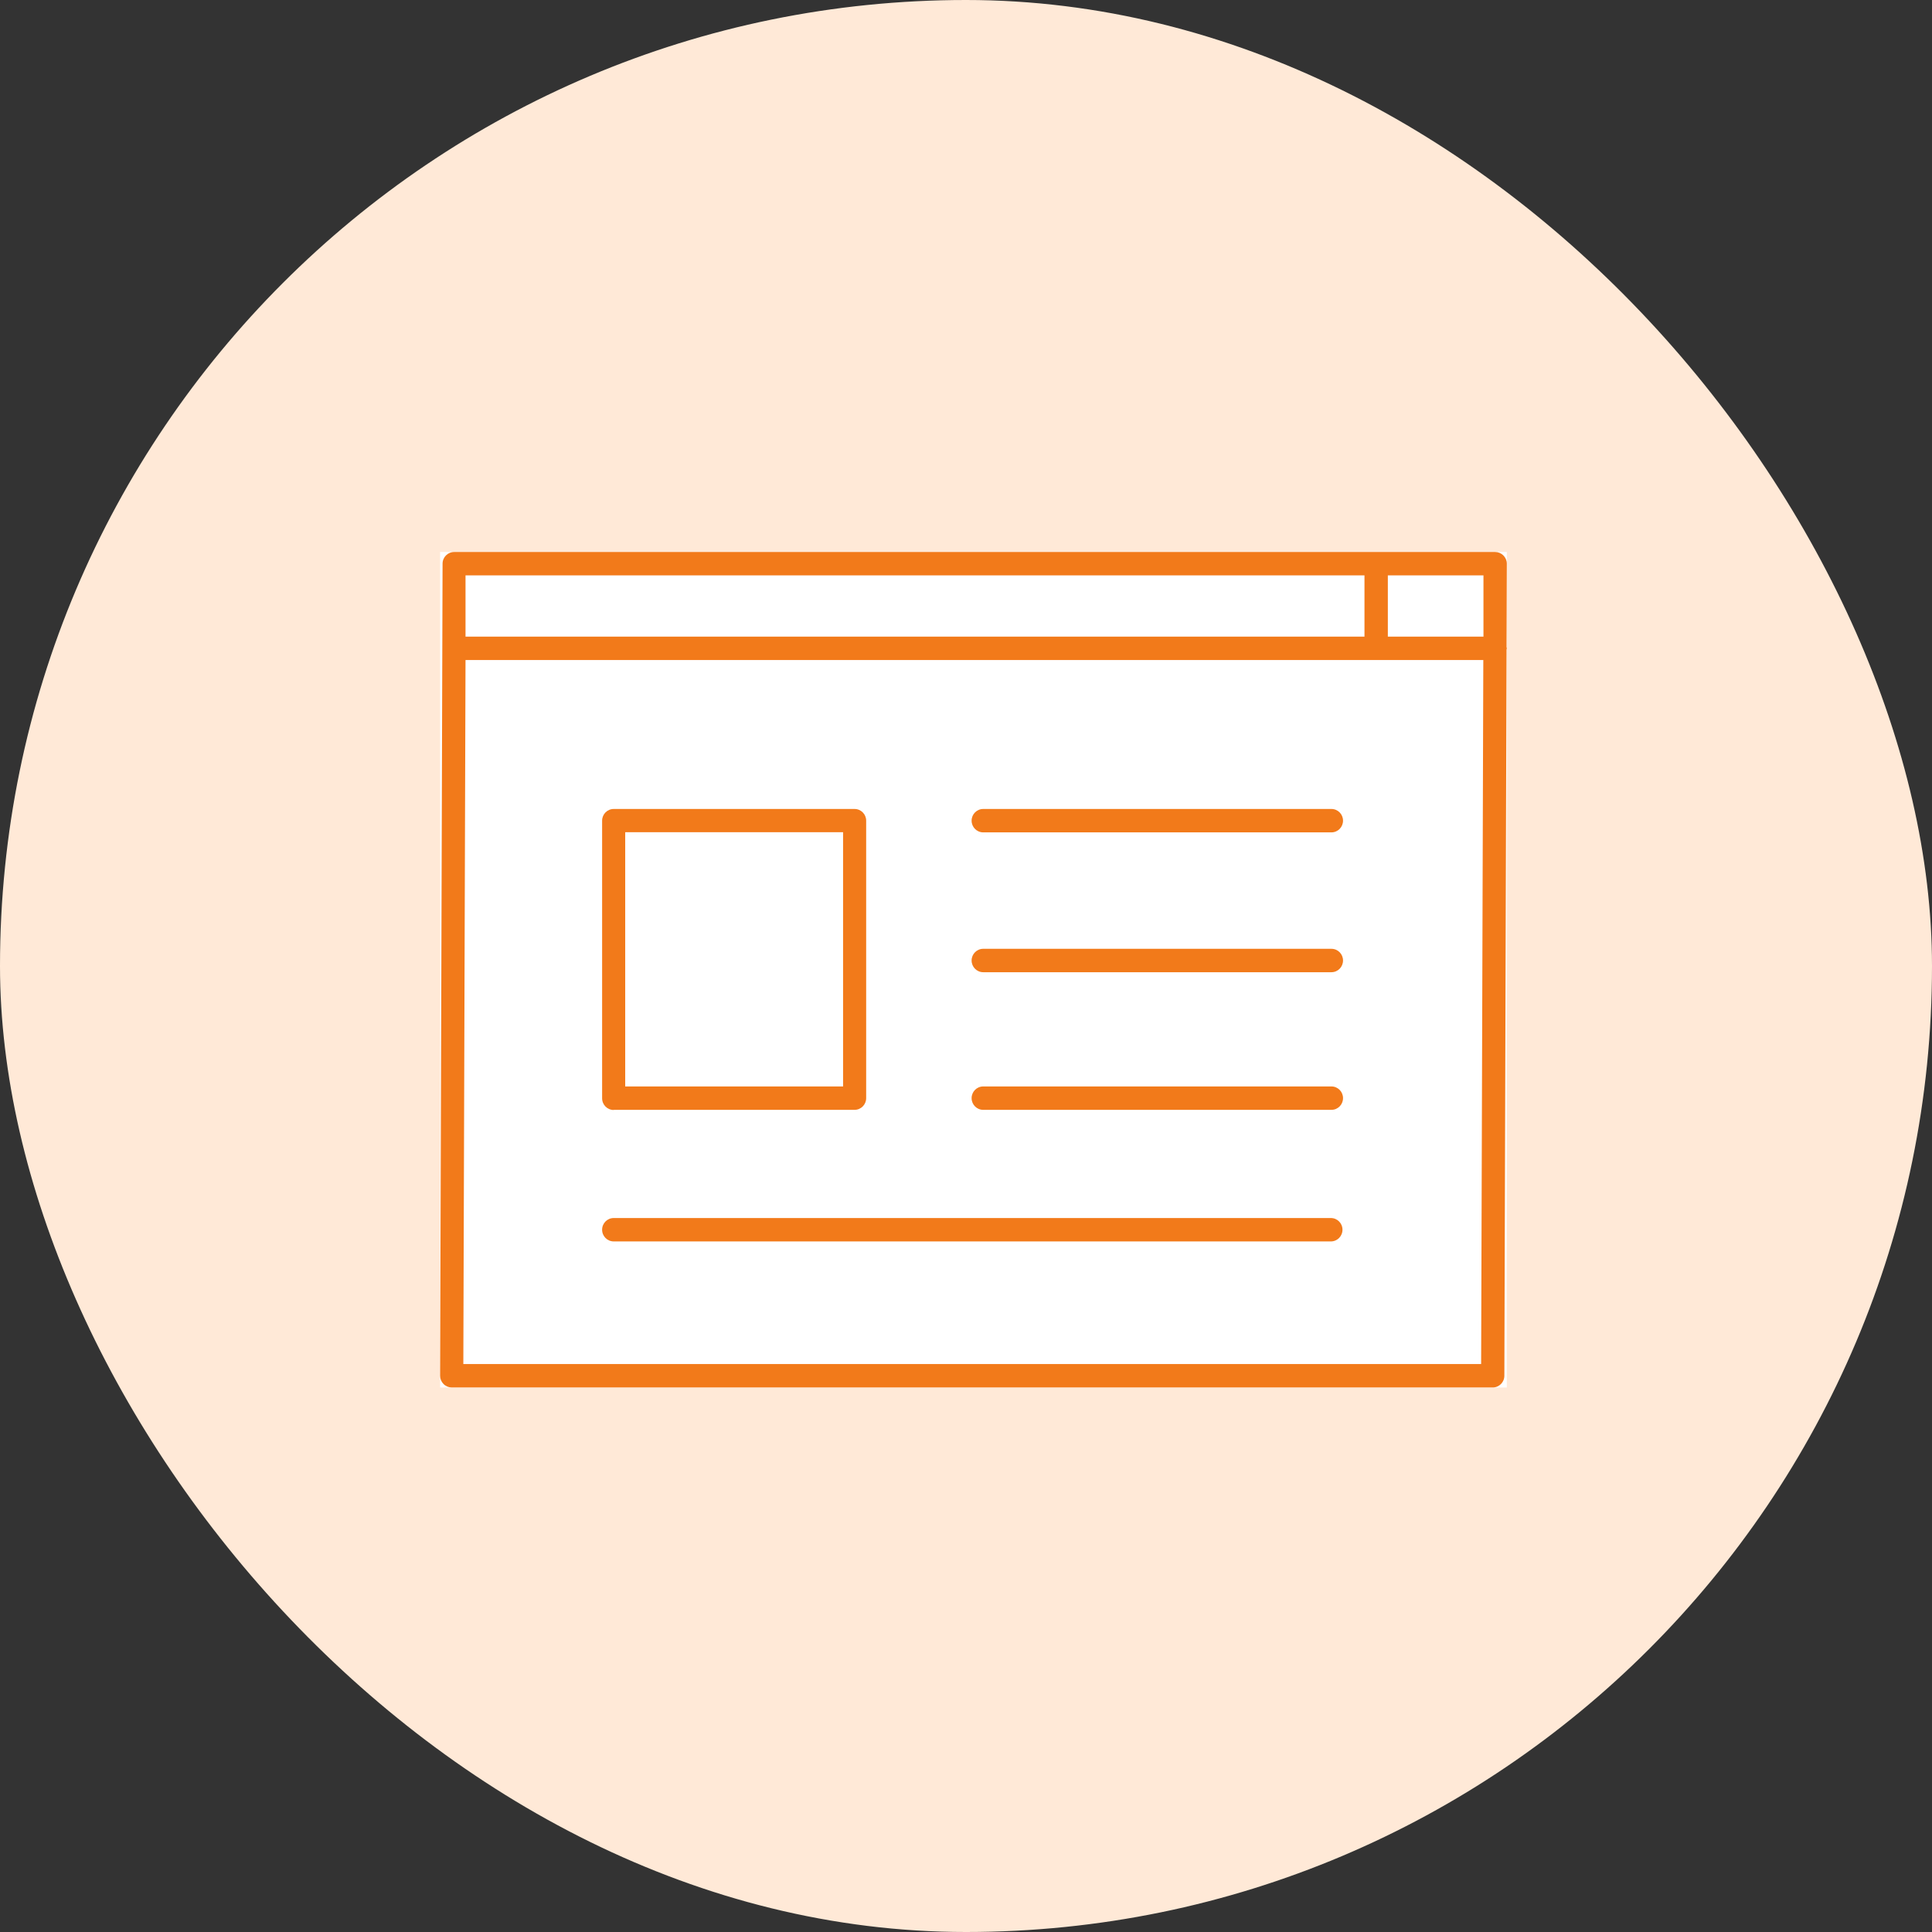 <svg width="187" height="187" viewBox="0 0 187 187" fill="none" xmlns="http://www.w3.org/2000/svg">
<rect x="0" y="0" width="187" height="187" fill="#333333" stroke="none"/>
<rect width="187" height="187" rx="93.5" fill="#FFE9D7"/>
<g clip-path="url(#clip0_321_398)">
<rect x="41.877" y="53.429" width="103.969" height="80.865" fill="white"/>
<path d="M59.403 107.423H82.713C83.334 107.423 83.837 106.917 83.837 106.29V79.433C83.837 78.807 83.334 78.301 82.713 78.301H59.403C58.782 78.301 58.279 78.807 58.279 79.433V106.304C58.279 106.93 58.782 107.436 59.403 107.436V107.423ZM60.527 80.552H81.602V105.158H60.514V80.566L60.527 80.552Z" fill="#F27A1A"/>
<path d="M128.869 78.301H95.167C94.546 78.301 94.043 78.807 94.043 79.433C94.043 80.059 94.546 80.566 95.167 80.566H128.869C129.491 80.566 129.993 80.059 129.993 79.433C129.993 78.807 129.491 78.301 128.869 78.301Z" fill="#F27A1A"/>
<path d="M128.869 91.836H95.167C94.546 91.836 94.043 92.342 94.043 92.968C94.043 93.594 94.546 94.101 95.167 94.101H128.869C129.491 94.101 129.993 93.594 129.993 92.968C129.993 92.342 129.491 91.836 128.869 91.836Z" fill="#F27A1A"/>
<path d="M128.869 105.158H95.167C94.546 105.158 94.043 105.664 94.043 106.29C94.043 106.917 94.546 107.423 95.167 107.423H128.869C129.491 107.423 129.993 106.917 129.993 106.29C129.993 105.664 129.491 105.158 128.869 105.158Z" fill="#F27A1A"/>
<path d="M128.816 117.894H59.403C58.782 117.894 58.279 118.4 58.279 119.026C58.279 119.652 58.782 120.159 59.403 120.159H128.816C129.438 120.159 129.94 119.652 129.94 119.026C129.94 118.4 129.438 117.894 128.816 117.894Z" fill="#F27A1A"/>
<path d="M145.819 62.634L145.846 54.561C145.846 54.255 145.727 53.975 145.515 53.762C145.303 53.548 145.013 53.429 144.722 53.429H43.96C43.339 53.429 42.836 53.935 42.836 54.561L42.599 133.161C42.599 133.467 42.718 133.747 42.929 133.96C43.141 134.174 43.431 134.293 43.722 134.293H144.484C145.105 134.293 145.608 133.787 145.608 133.161L145.819 62.874C145.819 62.874 145.846 62.794 145.846 62.754C145.846 62.714 145.832 62.674 145.819 62.634ZM143.571 61.622H134.33V55.693H143.585V61.622H143.571ZM132.069 55.693V61.622H45.058V55.693H132.095H132.069ZM44.846 132.029L45.058 63.886H143.571L143.36 132.029H44.846Z" fill="#F27A1A"/>
</g>
<defs>
<clipPath id="clip0_321_398">
<rect width="103.247" height="80.865" fill="white" transform="translate(42.599 53.429)"/>
</clipPath>
</defs>
</svg>
